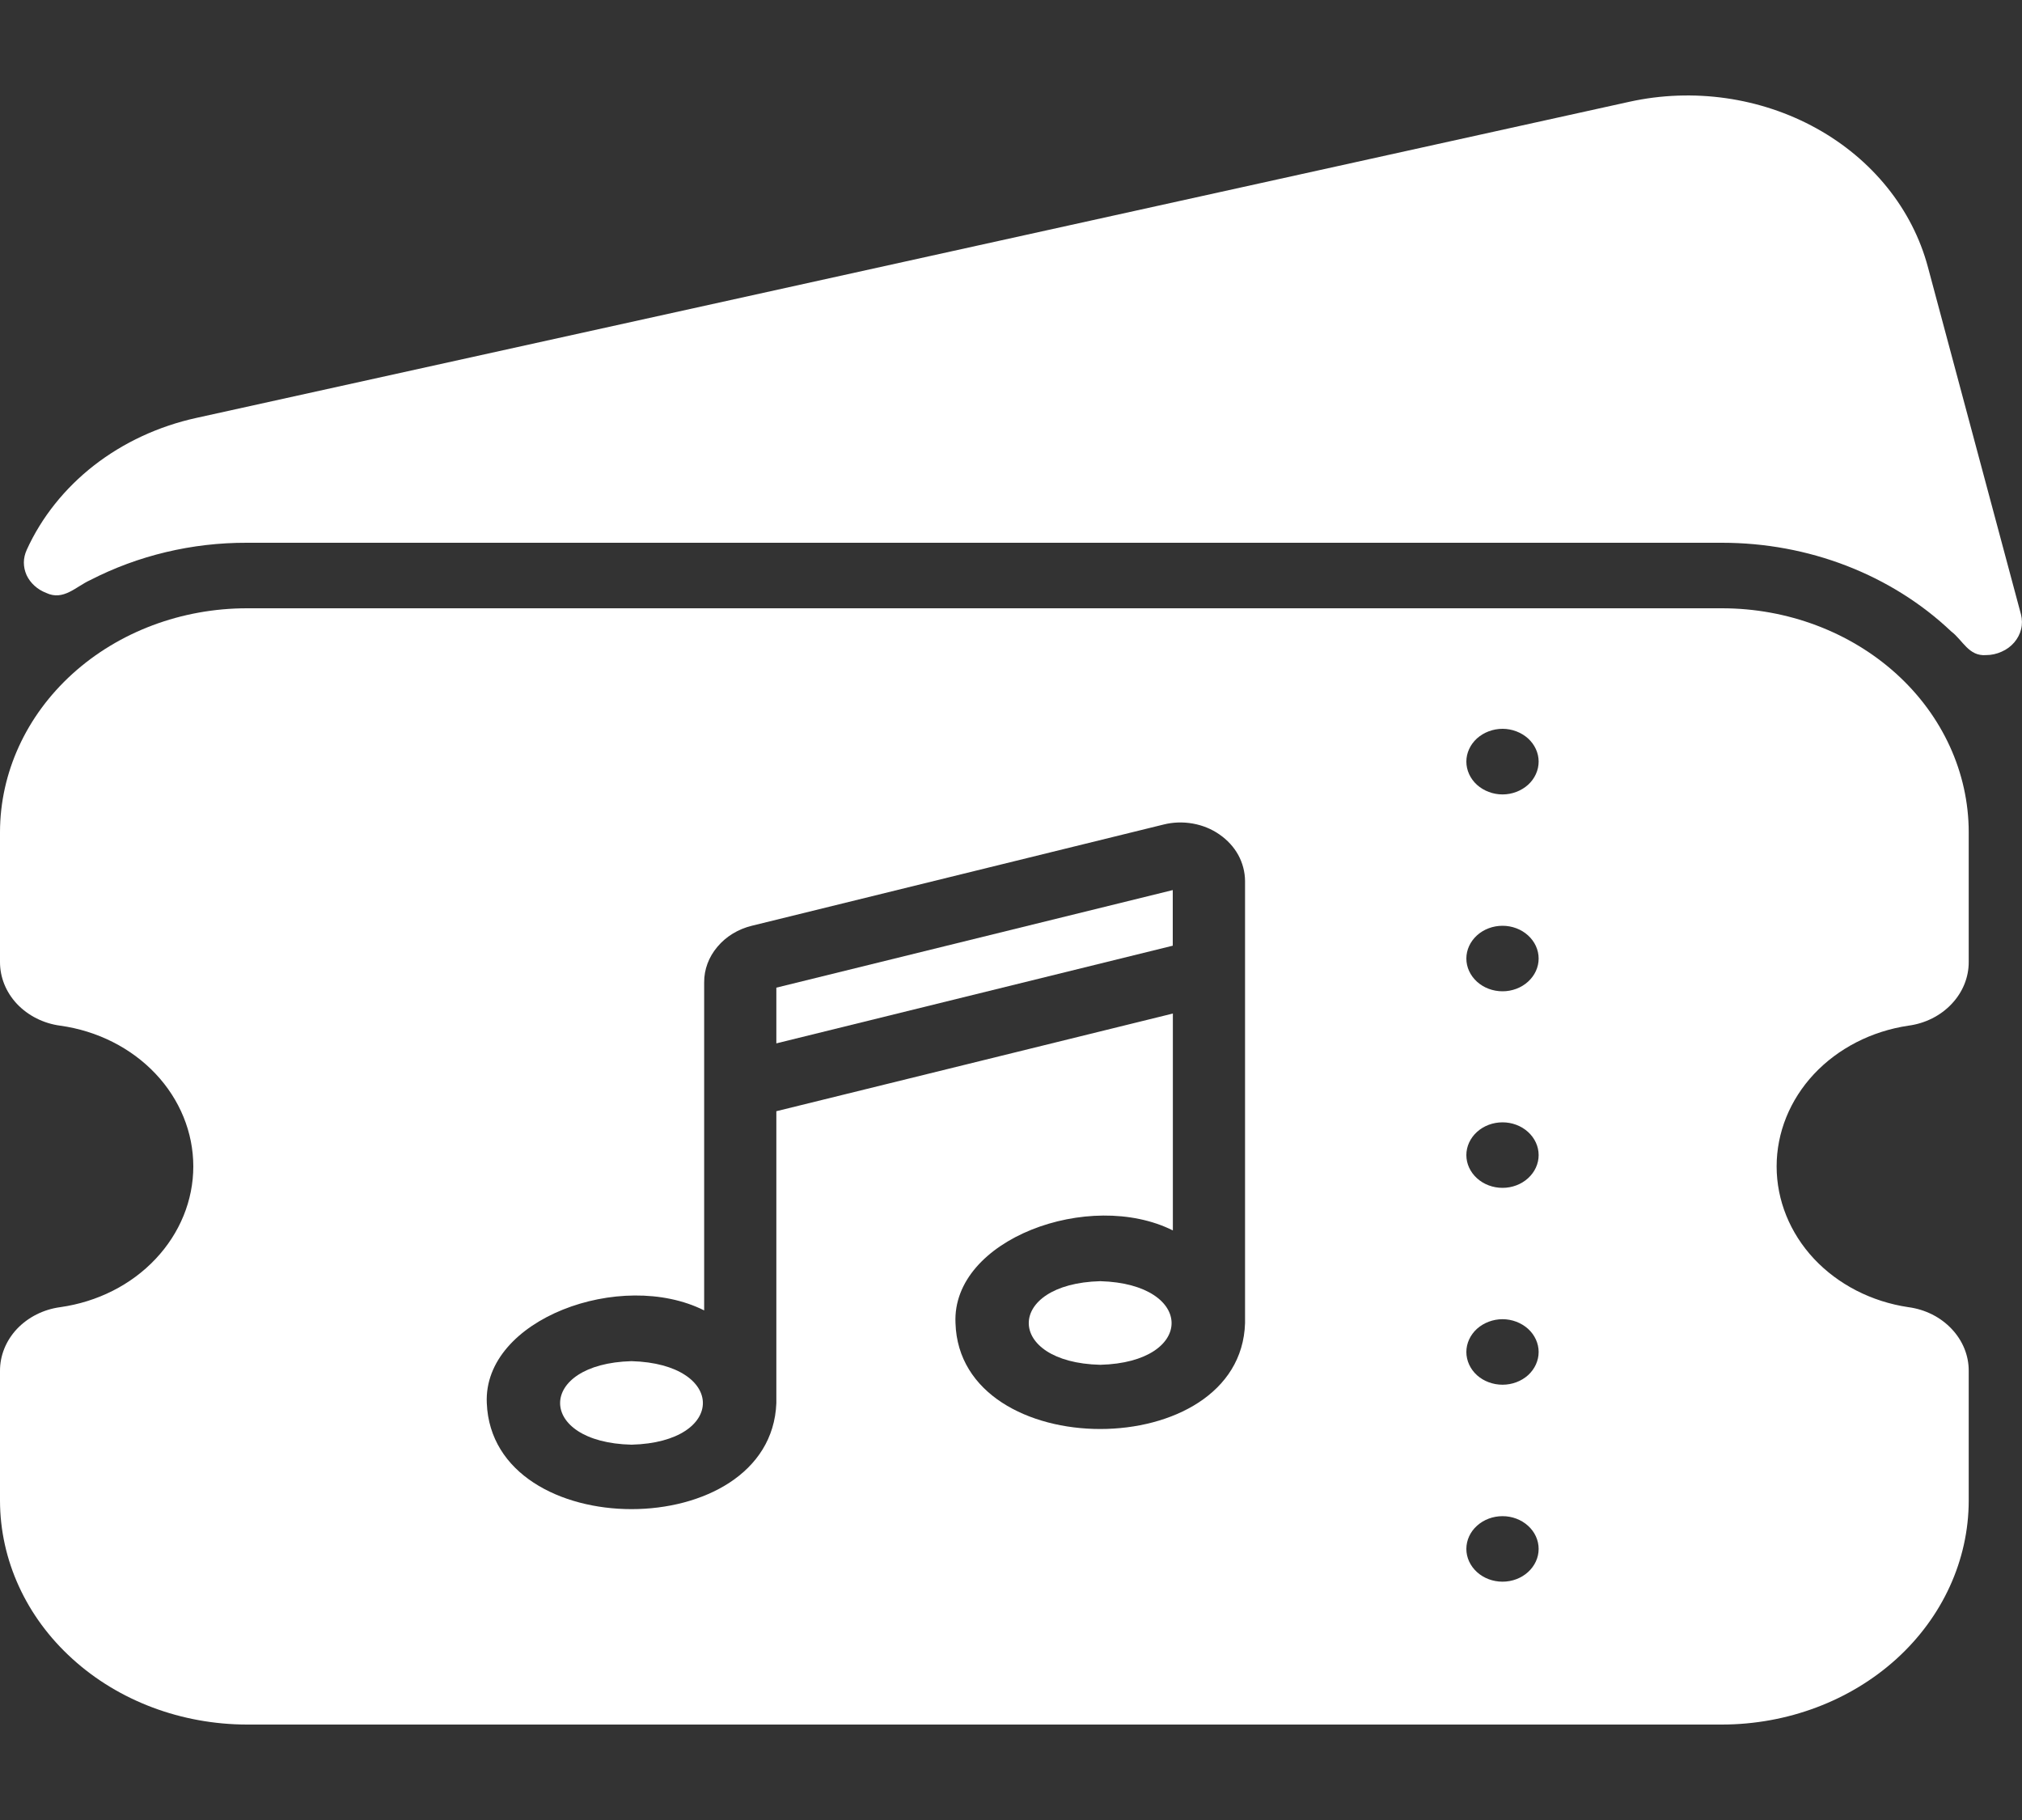 <?xml version="1.0" encoding="UTF-8"?> <svg xmlns="http://www.w3.org/2000/svg" width="20" height="18" viewBox="0 0 20 18" fill="none"><rect x="0" y="0" width="20" height="18" fill="#333333" stroke="none"/><path d="M17.033 6.016H2.443C1.796 6.016 1.175 6.249 0.717 6.664C0.259 7.079 0.001 7.642 1.22037e-05 8.229L1.22037e-05 9.512C-0.001 9.665 0.059 9.813 0.168 9.929C0.278 10.045 0.43 10.122 0.596 10.144C0.963 10.195 1.297 10.364 1.538 10.619C1.779 10.874 1.912 11.2 1.912 11.536C1.912 11.872 1.779 12.197 1.538 12.452C1.297 12.708 0.963 12.876 0.596 12.928C0.43 12.95 0.278 13.027 0.168 13.143C0.059 13.259 -0.001 13.407 1.22037e-05 13.559L1.22037e-05 14.842C0.001 15.43 0.259 15.993 0.717 16.407C1.175 16.823 1.796 17.055 2.443 17.056H17.033C17.68 17.055 18.3 16.822 18.758 16.407C19.215 15.992 19.472 15.429 19.473 14.842V13.559C19.474 13.407 19.414 13.259 19.304 13.143C19.195 13.027 19.043 12.95 18.876 12.928C18.512 12.874 18.181 12.704 17.942 12.449C17.704 12.194 17.573 11.87 17.573 11.536C17.573 11.201 17.704 10.878 17.942 10.623C18.181 10.368 18.512 10.198 18.876 10.144C19.043 10.122 19.195 10.045 19.304 9.929C19.414 9.813 19.474 9.665 19.473 9.512V8.229C19.472 7.642 19.215 7.08 18.758 6.665C18.3 6.25 17.68 6.016 17.033 6.016ZM12.315 13.086C12.272 14.482 9.493 14.482 9.451 13.086C9.412 12.255 10.779 11.758 11.601 12.169V10.024L7.679 10.99V13.877C7.625 15.274 4.87 15.276 4.815 13.877C4.777 13.046 6.143 12.548 6.965 12.96V9.716C6.964 9.589 7.01 9.465 7.096 9.364C7.181 9.262 7.301 9.189 7.436 9.156L11.508 8.155C11.602 8.131 11.702 8.128 11.798 8.145C11.894 8.162 11.985 8.199 12.062 8.253C12.14 8.307 12.204 8.376 12.248 8.456C12.291 8.535 12.314 8.623 12.315 8.712V13.086ZM14.862 15.643C14.767 15.643 14.676 15.609 14.609 15.548C14.542 15.487 14.504 15.405 14.504 15.319C14.504 15.233 14.542 15.15 14.609 15.09C14.676 15.029 14.767 14.995 14.862 14.995C14.956 14.995 15.047 15.029 15.114 15.09C15.181 15.15 15.219 15.233 15.219 15.319C15.219 15.405 15.181 15.487 15.114 15.548C15.047 15.609 14.956 15.643 14.862 15.643ZM14.862 13.695C14.767 13.695 14.676 13.661 14.609 13.601C14.542 13.54 14.504 13.457 14.504 13.371C14.504 13.286 14.542 13.203 14.609 13.142C14.676 13.082 14.767 13.047 14.862 13.047C14.956 13.047 15.047 13.082 15.114 13.142C15.181 13.203 15.219 13.286 15.219 13.371C15.219 13.457 15.181 13.54 15.114 13.601C15.047 13.661 14.956 13.695 14.862 13.695ZM14.862 11.748C14.767 11.748 14.676 11.714 14.609 11.653C14.542 11.592 14.504 11.51 14.504 11.424C14.504 11.338 14.542 11.256 14.609 11.195C14.676 11.134 14.767 11.1 14.862 11.1C14.956 11.1 15.047 11.134 15.114 11.195C15.181 11.256 15.219 11.338 15.219 11.424C15.219 11.51 15.181 11.592 15.114 11.653C15.047 11.714 14.956 11.748 14.862 11.748ZM14.862 9.804C14.767 9.804 14.676 9.77 14.609 9.709C14.542 9.648 14.504 9.566 14.504 9.48C14.504 9.394 14.542 9.312 14.609 9.251C14.676 9.19 14.767 9.156 14.862 9.156C14.956 9.156 15.047 9.19 15.114 9.251C15.181 9.312 15.219 9.394 15.219 9.48C15.219 9.566 15.181 9.648 15.114 9.709C15.047 9.77 14.956 9.804 14.862 9.804ZM14.862 7.857C14.767 7.857 14.676 7.822 14.609 7.762C14.542 7.701 14.504 7.618 14.504 7.532C14.504 7.447 14.542 7.364 14.609 7.303C14.676 7.243 14.767 7.208 14.862 7.208C14.956 7.208 15.047 7.243 15.114 7.303C15.181 7.364 15.219 7.447 15.219 7.532C15.219 7.618 15.181 7.701 15.114 7.762C15.047 7.822 14.956 7.857 14.862 7.857Z" fill="white"></path><path d="M6.247 13.462C5.306 13.487 5.303 14.266 6.247 14.288C7.189 14.264 7.186 13.488 6.247 13.462ZM10.883 12.671C9.941 12.696 9.939 13.475 10.883 13.498C11.825 13.474 11.822 12.697 10.883 12.671ZM7.679 10.319L11.6 9.353V8.803L7.679 9.768V10.319ZM19.99 6.077L19.069 2.64C18.916 2.068 18.519 1.575 17.966 1.269C17.413 0.963 16.748 0.868 16.119 1.006L1.943 4.133C1.569 4.215 1.222 4.376 0.93 4.603C0.639 4.83 0.41 5.117 0.264 5.439C0.246 5.479 0.236 5.521 0.236 5.563C0.236 5.606 0.245 5.648 0.263 5.688C0.281 5.727 0.308 5.763 0.341 5.793C0.374 5.823 0.413 5.847 0.457 5.864C0.628 5.945 0.751 5.801 0.893 5.737C1.365 5.494 1.899 5.366 2.443 5.368H17.033C17.457 5.368 17.876 5.445 18.266 5.596C18.656 5.747 19.008 5.968 19.301 6.246C19.414 6.331 19.472 6.492 19.644 6.479C19.698 6.479 19.751 6.467 19.799 6.445C19.848 6.424 19.89 6.392 19.923 6.354C19.956 6.315 19.98 6.27 19.991 6.223C20.003 6.175 20.002 6.125 19.99 6.077Z" fill="white"></path></svg> 